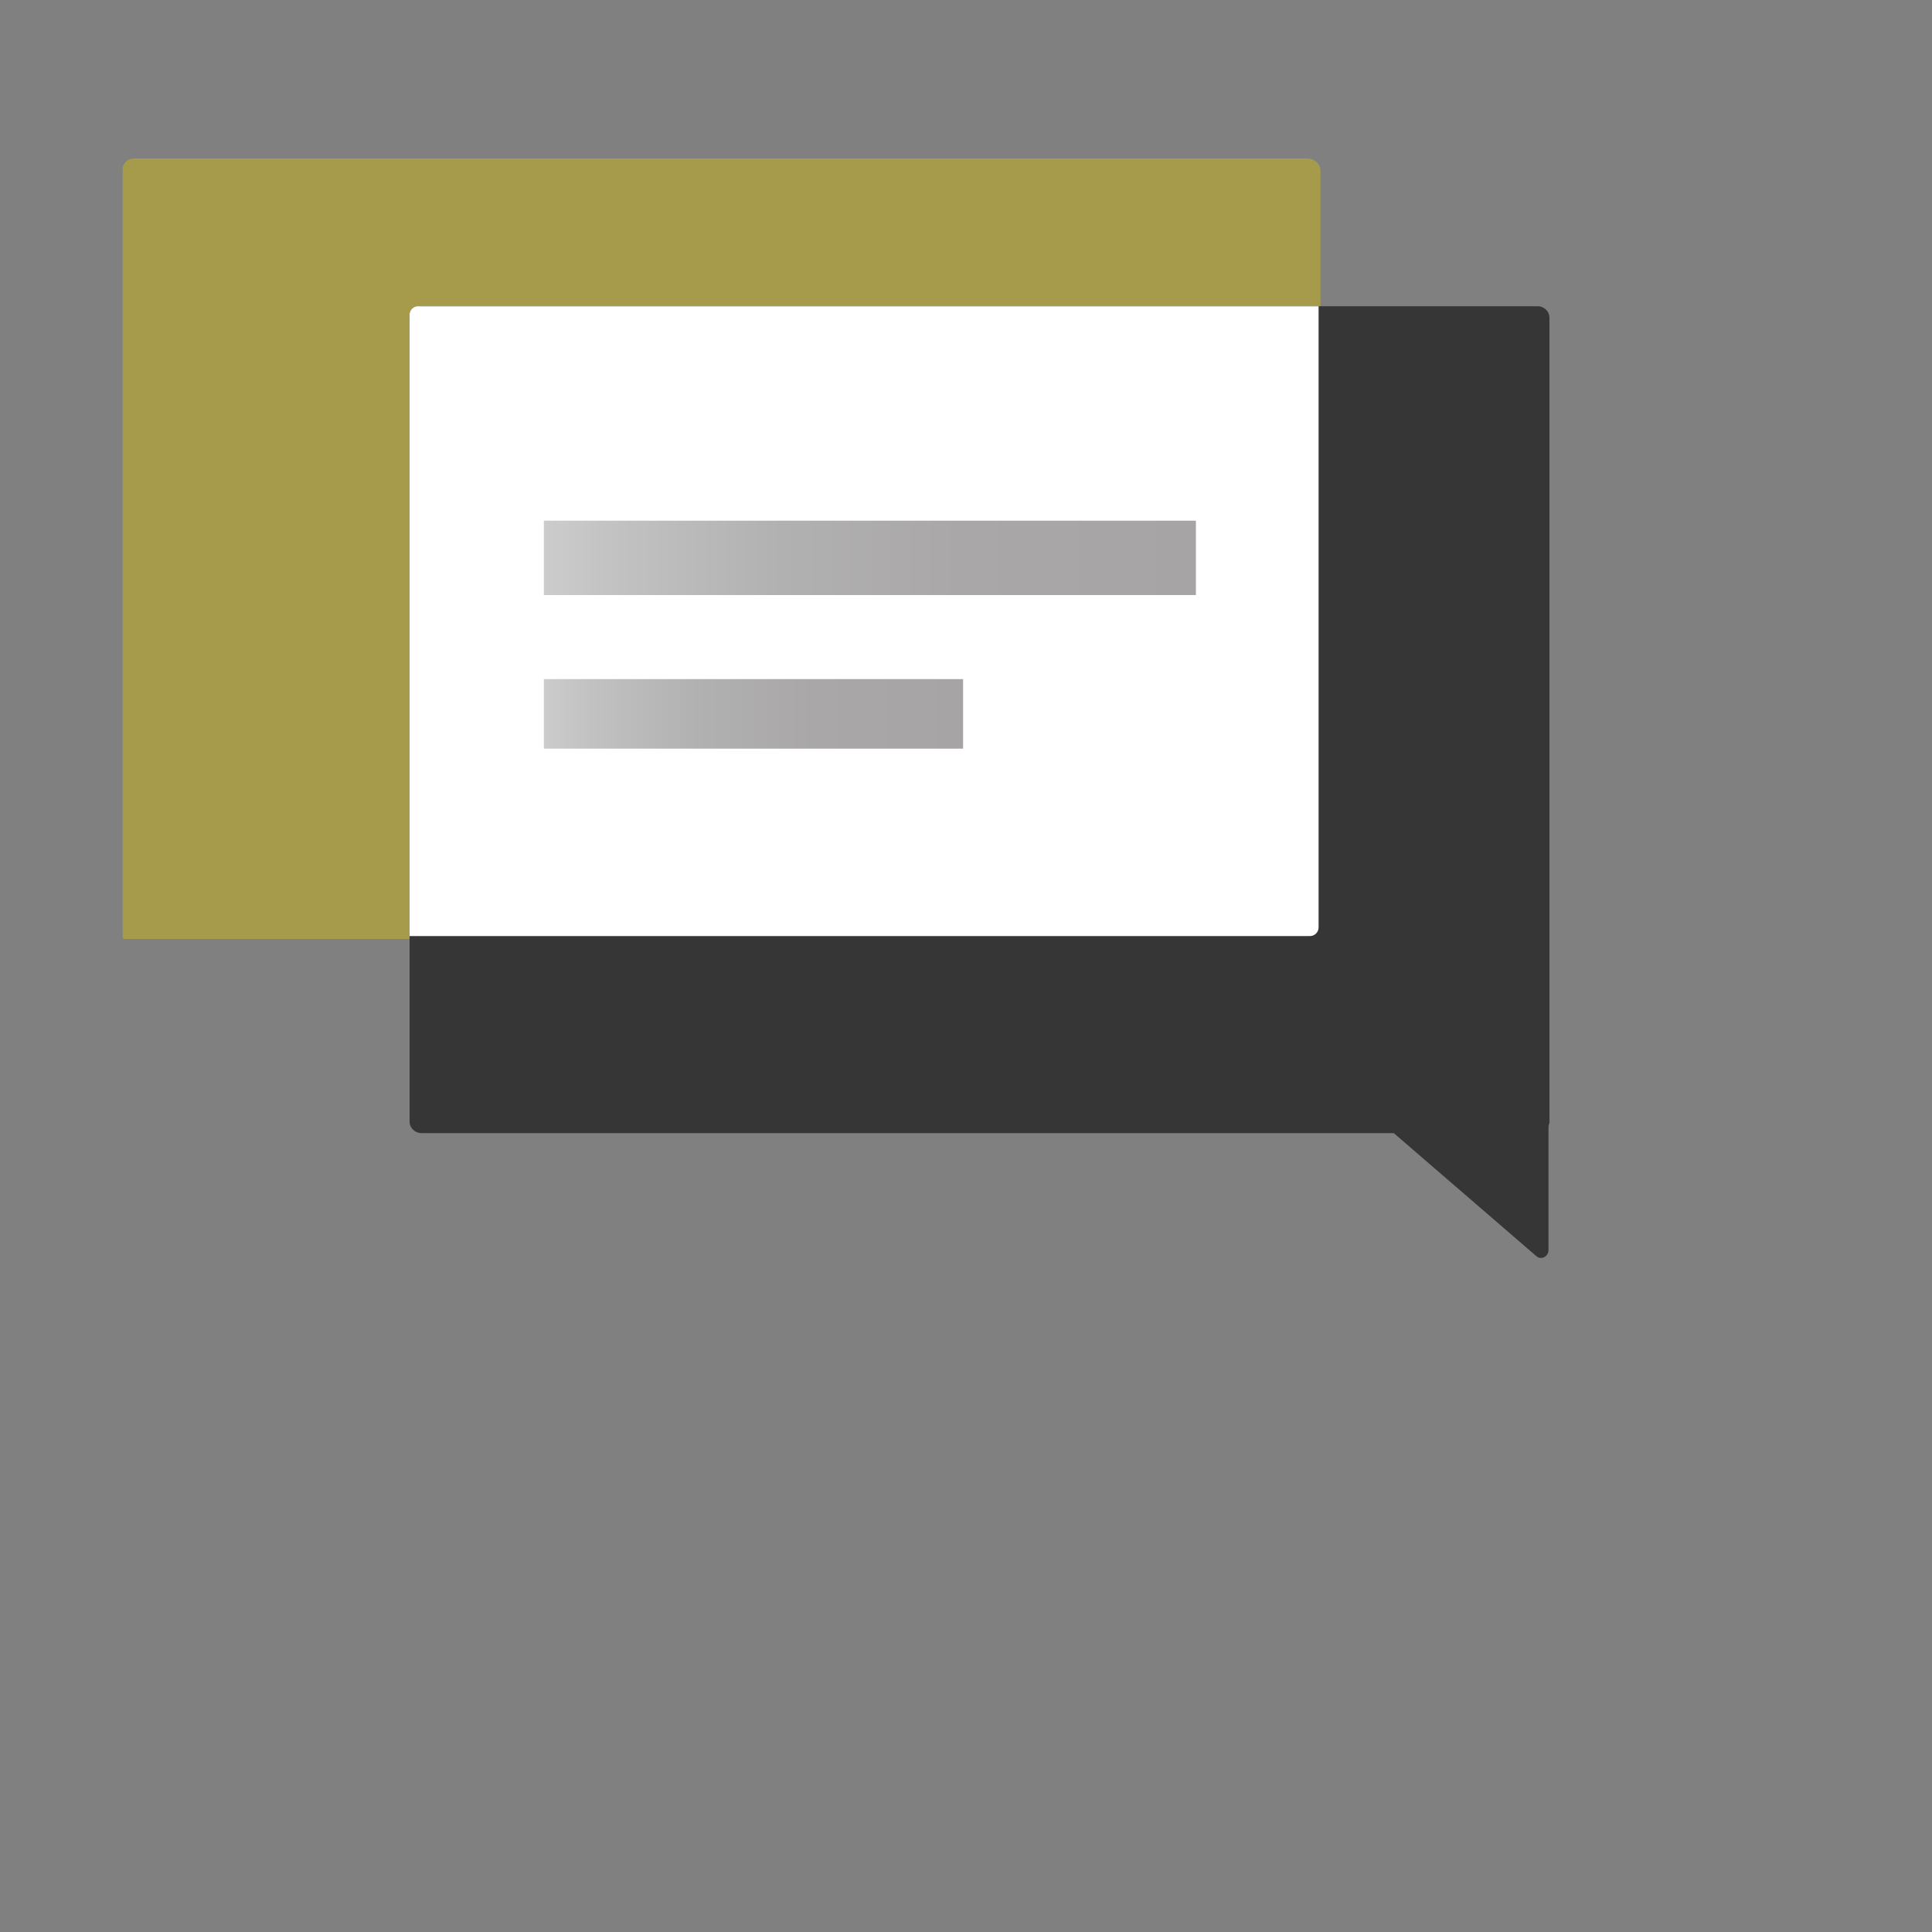 <?xml version="1.0" encoding="utf-8"?>
<!-- Generator: Adobe Illustrator 24.0.0, SVG Export Plug-In . SVG Version: 6.00 Build 0)  -->
<svg version="1.1" xmlns="http://www.w3.org/2000/svg" xmlns:xlink="http://www.w3.org/1999/xlink" x="0px" y="0px"
	 viewBox="0 0 200 200" style="enable-background:new 0 0 200 200;" xml:space="preserve">
<rect x="0" y="0" width="200" height="200" fill="#808080" stroke="none"/>
<style type="text/css">
	.st0{fill:#363636;}
	.st1{fill:url(#SVGID_1_);}
	.st2{fill:#A69A4B;}
	.st3{fill:url(#SVGID_2_);}
	.st4{fill:url(#SVGID_3_);}
	.st5{fill:url(#SVGID_4_);}
	.st6{fill:url(#SVGID_5_);}
	.st7{fill:url(#SVGID_6_);}
	.st8{fill:url(#SVGID_7_);}
	.st9{fill:#A6A4A4;}
	.st10{fill:url(#SVGID_8_);}
	.st11{clip-path:url(#SVGID_10_);fill:#E6E6E6;}
	.st12{clip-path:url(#SVGID_10_);fill:#EBEBEB;}
	.st13{clip-path:url(#SVGID_10_);fill:#EFEFEF;}
	.st14{clip-path:url(#SVGID_10_);fill:#F2F2F2;}
	.st15{clip-path:url(#SVGID_10_);fill:#F5F5F5;}
	.st16{clip-path:url(#SVGID_10_);fill:#F7F7F7;}
	.st17{clip-path:url(#SVGID_10_);fill:#F9F9F9;}
	.st18{clip-path:url(#SVGID_10_);fill:#FBFBFB;}
	.st19{clip-path:url(#SVGID_10_);fill:#FCFCFC;}
	.st20{clip-path:url(#SVGID_10_);fill:#FDFDFD;}
	.st21{clip-path:url(#SVGID_10_);fill:#FEFEFE;}
	.st22{clip-path:url(#SVGID_10_);fill:#FFFFFF;}
	.st23{fill:url(#SVGID_11_);}
	.st24{fill:url(#SVGID_12_);}
	.st25{fill:url(#SVGID_13_);}
	.st26{fill:url(#SVGID_14_);}
	.st27{fill:url(#SVGID_15_);}
	.st28{fill:url(#SVGID_16_);}
	.st29{fill:url(#SVGID_17_);}
	.st30{fill:url(#SVGID_18_);}
	.st31{clip-path:url(#SVGID_20_);fill:#E6E6E6;}
	.st32{clip-path:url(#SVGID_20_);fill:#EBEBEB;}
	.st33{clip-path:url(#SVGID_20_);fill:#EFEFEF;}
	.st34{clip-path:url(#SVGID_20_);fill:#F2F2F2;}
	.st35{clip-path:url(#SVGID_20_);fill:#F5F5F5;}
	.st36{clip-path:url(#SVGID_20_);fill:#F7F7F7;}
	.st37{clip-path:url(#SVGID_20_);fill:#F9F9F9;}
	.st38{clip-path:url(#SVGID_20_);fill:#FBFBFB;}
	.st39{clip-path:url(#SVGID_20_);fill:#FCFCFC;}
	.st40{clip-path:url(#SVGID_20_);fill:#FDFDFD;}
	.st41{clip-path:url(#SVGID_20_);fill:#FEFEFE;}
	.st42{clip-path:url(#SVGID_20_);fill:#FFFFFF;}
	.st43{fill:url(#SVGID_21_);}
	.st44{clip-path:url(#SVGID_23_);fill:#E6E6E6;}
	.st45{clip-path:url(#SVGID_23_);fill:#EBEBEB;}
	.st46{clip-path:url(#SVGID_23_);fill:#EFEFEF;}
	.st47{clip-path:url(#SVGID_23_);fill:#F2F2F2;}
	.st48{clip-path:url(#SVGID_23_);fill:#F5F5F5;}
	.st49{clip-path:url(#SVGID_23_);fill:#F7F7F7;}
	.st50{clip-path:url(#SVGID_23_);fill:#F9F9F9;}
	.st51{clip-path:url(#SVGID_23_);fill:#FBFBFB;}
	.st52{clip-path:url(#SVGID_23_);fill:#FCFCFC;}
	.st53{clip-path:url(#SVGID_23_);fill:#FDFDFD;}
	.st54{clip-path:url(#SVGID_23_);fill:#FEFEFE;}
	.st55{clip-path:url(#SVGID_23_);fill:#FFFFFF;}
	.st56{fill:url(#SVGID_24_);}
	.st57{clip-path:url(#SVGID_26_);fill:#E6E6E6;}
	.st58{clip-path:url(#SVGID_26_);fill:#EBEBEB;}
	.st59{clip-path:url(#SVGID_26_);fill:#EFEFEF;}
	.st60{clip-path:url(#SVGID_26_);fill:#F2F2F2;}
	.st61{clip-path:url(#SVGID_26_);fill:#F5F5F5;}
	.st62{clip-path:url(#SVGID_26_);fill:#F7F7F7;}
	.st63{clip-path:url(#SVGID_26_);fill:#F9F9F9;}
	.st64{clip-path:url(#SVGID_26_);fill:#FBFBFB;}
	.st65{clip-path:url(#SVGID_26_);fill:#FCFCFC;}
	.st66{clip-path:url(#SVGID_26_);fill:#FDFDFD;}
	.st67{clip-path:url(#SVGID_26_);fill:#FEFEFE;}
	.st68{clip-path:url(#SVGID_26_);fill:#FFFFFF;}
	.st69{fill:url(#SVGID_27_);}
	.st70{clip-path:url(#SVGID_29_);fill:#E6E6E6;}
	.st71{clip-path:url(#SVGID_29_);fill:#EBEBEB;}
	.st72{clip-path:url(#SVGID_29_);fill:#EFEFEF;}
	.st73{clip-path:url(#SVGID_29_);fill:#F2F2F2;}
	.st74{clip-path:url(#SVGID_29_);fill:#F5F5F5;}
	.st75{clip-path:url(#SVGID_29_);fill:#F7F7F7;}
	.st76{clip-path:url(#SVGID_29_);fill:#F9F9F9;}
	.st77{clip-path:url(#SVGID_29_);fill:#FBFBFB;}
	.st78{clip-path:url(#SVGID_29_);fill:#FCFCFC;}
	.st79{clip-path:url(#SVGID_29_);fill:#FDFDFD;}
	.st80{clip-path:url(#SVGID_29_);fill:#FEFEFE;}
	.st81{clip-path:url(#SVGID_29_);fill:#FFFFFF;}
	.st82{fill:url(#SVGID_30_);}
	.st83{clip-path:url(#SVGID_32_);fill:#E6E6E6;}
	.st84{clip-path:url(#SVGID_32_);fill:#EBEBEB;}
	.st85{clip-path:url(#SVGID_32_);fill:#EFEFEF;}
	.st86{clip-path:url(#SVGID_32_);fill:#F2F2F2;}
	.st87{clip-path:url(#SVGID_32_);fill:#F5F5F5;}
	.st88{clip-path:url(#SVGID_32_);fill:#F7F7F7;}
	.st89{clip-path:url(#SVGID_32_);fill:#F9F9F9;}
	.st90{clip-path:url(#SVGID_32_);fill:#FBFBFB;}
	.st91{clip-path:url(#SVGID_32_);fill:#FCFCFC;}
	.st92{clip-path:url(#SVGID_32_);fill:#FDFDFD;}
	.st93{clip-path:url(#SVGID_32_);fill:#FEFEFE;}
	.st94{clip-path:url(#SVGID_32_);fill:#FFFFFF;}
	.st95{fill:url(#SVGID_33_);}
	.st96{clip-path:url(#SVGID_35_);fill:#E6E6E6;}
	.st97{clip-path:url(#SVGID_35_);fill:#EBEBEB;}
	.st98{clip-path:url(#SVGID_35_);fill:#EFEFEF;}
	.st99{clip-path:url(#SVGID_35_);fill:#F2F2F2;}
	.st100{clip-path:url(#SVGID_35_);fill:#F5F5F5;}
	.st101{clip-path:url(#SVGID_35_);fill:#F7F7F7;}
	.st102{clip-path:url(#SVGID_35_);fill:#F9F9F9;}
	.st103{clip-path:url(#SVGID_35_);fill:#FBFBFB;}
	.st104{clip-path:url(#SVGID_35_);fill:#FCFCFC;}
	.st105{clip-path:url(#SVGID_35_);fill:#FDFDFD;}
	.st106{clip-path:url(#SVGID_35_);fill:#FEFEFE;}
	.st107{clip-path:url(#SVGID_35_);fill:#FFFFFF;}
	.st108{fill:#4D4E4E;}
	.st109{clip-path:url(#SVGID_37_);fill:#FFFFFF;}
	.st110{fill:#A6A6A6;}
	.st111{fill:#FFFFFF;}
	.st112{fill:none;}
	.st113{fill:#4D4D4D;}
	.st114{fill:url(#SVGID_38_);}
	.st115{fill:url(#SVGID_39_);}
	.st116{fill:url(#SVGID_40_);}
	.st117{fill:url(#SVGID_41_);}
	.st118{fill:url(#SVGID_42_);}
	.st119{fill:none;stroke:#363636;stroke-width:27;stroke-miterlimit:10;}
	.st120{fill:none;stroke:#363636;stroke-width:30;stroke-miterlimit:10;}
	.st121{fill:url(#SVGID_43_);}
	.st122{fill-rule:evenodd;clip-rule:evenodd;fill:#363636;}
	.st123{fill-rule:evenodd;clip-rule:evenodd;fill:#A6A6A6;}
	.st124{fill-rule:evenodd;clip-rule:evenodd;fill:#FFFFFF;}
	.st125{fill:#8E7F36;}
	.st126{fill:url(#SVGID_44_);}
	.st127{fill:url(#SVGID_45_);}
	.st128{fill:url(#SVGID_46_);}
	.st129{fill:url(#SVGID_47_);}
	.st130{fill:url(#SVGID_48_);}
	.st131{fill:url(#SVGID_49_);}
	.st132{fill:url(#SVGID_50_);}
	.st133{fill:url(#SVGID_51_);}
	.st134{fill:url(#SVGID_52_);}
	.st135{fill:url(#SVGID_53_);}
	.st136{fill:url(#SVGID_54_);}
	.st137{fill:url(#SVGID_55_);}
	.st138{fill:url(#SVGID_56_);}
	.st139{fill:url(#SVGID_57_);}
	.st140{fill:none;stroke:#A6A4A4;stroke-width:17;stroke-miterlimit:10;}
	.st141{fill:none;stroke:#A6A4A4;stroke-width:22;stroke-miterlimit:10;}
	.st142{fill:none;stroke:#A69A4B;stroke-width:24.456;stroke-miterlimit:10;}
	.st143{fill:none;stroke:url(#SVGID_58_);stroke-width:24.04;stroke-miterlimit:10;}
	.st144{fill:none;stroke:#363636;stroke-width:24.456;stroke-miterlimit:10;}
	.st145{fill:none;stroke:#A6A4A4;stroke-width:31.649;stroke-miterlimit:10;}
	.st146{fill:none;stroke:#A6A4A4;stroke-width:20.606;stroke-miterlimit:10;}
	.st147{fill:none;stroke:#A6A4A4;stroke-width:26.666;stroke-miterlimit:10;}
	.st148{fill:url(#SVGID_59_);}
	.st149{clip-path:url(#SVGID_61_);fill:#E6E6E6;}
	.st150{clip-path:url(#SVGID_61_);fill:#EBEBEB;}
	.st151{clip-path:url(#SVGID_61_);fill:#EFEFEF;}
	.st152{clip-path:url(#SVGID_61_);fill:#F2F2F2;}
	.st153{clip-path:url(#SVGID_61_);fill:#F5F5F5;}
	.st154{clip-path:url(#SVGID_61_);fill:#F7F7F7;}
	.st155{clip-path:url(#SVGID_61_);fill:#F9F9F9;}
	.st156{clip-path:url(#SVGID_61_);fill:#FBFBFB;}
	.st157{clip-path:url(#SVGID_61_);fill:#FCFCFC;}
	.st158{clip-path:url(#SVGID_61_);fill:#FDFDFD;}
	.st159{clip-path:url(#SVGID_61_);fill:#FEFEFE;}
	.st160{clip-path:url(#SVGID_61_);fill:#FFFFFF;}
	.st161{fill:url(#SVGID_62_);}
	.st162{clip-path:url(#SVGID_64_);fill:#E6E6E6;}
	.st163{clip-path:url(#SVGID_64_);fill:#EBEBEB;}
	.st164{clip-path:url(#SVGID_64_);fill:#EFEFEF;}
	.st165{clip-path:url(#SVGID_64_);fill:#F2F2F2;}
	.st166{clip-path:url(#SVGID_64_);fill:#F5F5F5;}
	.st167{clip-path:url(#SVGID_64_);fill:#F7F7F7;}
	.st168{clip-path:url(#SVGID_64_);fill:#F9F9F9;}
	.st169{clip-path:url(#SVGID_64_);fill:#FBFBFB;}
	.st170{clip-path:url(#SVGID_64_);fill:#FCFCFC;}
	.st171{clip-path:url(#SVGID_64_);fill:#FDFDFD;}
	.st172{clip-path:url(#SVGID_64_);fill:#FEFEFE;}
	.st173{clip-path:url(#SVGID_64_);fill:#FFFFFF;}
	.st174{fill:none;stroke:#A69A4B;stroke-width:2;stroke-miterlimit:10;}
	.st175{fill:none;stroke:#A69A4B;stroke-miterlimit:10;}
	.st176{fill:url(#SVGID_65_);}
	.st177{clip-path:url(#SVGID_67_);fill:#E6E6E6;}
	.st178{clip-path:url(#SVGID_67_);fill:#EBEBEB;}
	.st179{clip-path:url(#SVGID_67_);fill:#EFEFEF;}
	.st180{clip-path:url(#SVGID_67_);fill:#F2F2F2;}
	.st181{clip-path:url(#SVGID_67_);fill:#F5F5F5;}
	.st182{clip-path:url(#SVGID_67_);fill:#F7F7F7;}
	.st183{clip-path:url(#SVGID_67_);fill:#F9F9F9;}
	.st184{clip-path:url(#SVGID_67_);fill:#FBFBFB;}
	.st185{clip-path:url(#SVGID_67_);fill:#FCFCFC;}
	.st186{clip-path:url(#SVGID_67_);fill:#FDFDFD;}
	.st187{clip-path:url(#SVGID_67_);fill:#FEFEFE;}
	.st188{clip-path:url(#SVGID_67_);fill:#FFFFFF;}
	.st189{fill:url(#SVGID_68_);}
	.st190{fill:url(#SVGID_69_);}
	.st191{fill-rule:evenodd;clip-rule:evenodd;fill:url(#SVGID_70_);}
	.st192{fill-rule:evenodd;clip-rule:evenodd;fill:url(#SVGID_71_);}
	.st193{fill:url(#SVGID_72_);}
	.st194{fill:none;stroke:#CCCCCB;stroke-width:1.062;stroke-miterlimit:10;}
	.st195{fill:url(#SVGID_73_);}
	.st196{fill:url(#SVGID_74_);}
	.st197{fill:url(#SVGID_75_);}
	.st198{fill:none;stroke:#A6A4A4;stroke-width:24.333;stroke-miterlimit:10;}
	.st199{fill:none;stroke:#CCCCCC;stroke-miterlimit:10;}
	.st200{fill:#CCCCCC;}
	.st201{fill:#FFFFFF;stroke:#CCCCCC;stroke-width:0.68;stroke-miterlimit:10;}
	.st202{fill:url(#SVGID_76_);}
	.st203{fill-rule:evenodd;clip-rule:evenodd;fill:url(#SVGID_77_);}
	.st204{fill-rule:evenodd;clip-rule:evenodd;fill:url(#SVGID_78_);}
	.st205{fill:url(#SVGID_79_);}
	.st206{fill:none;stroke:#CCCCCB;stroke-width:0.778;stroke-miterlimit:10;}
</style>
<g id="Layer_1">
</g>
<g id="Layer_2">
	<g>
		<path class="st2" d="M12.8,97.2h122.7c0.7,0,1.2-0.5,1.2-1.1V17.7c0-0.7-0.6-1.3-1.4-1.3H13.9c-0.7,0-1.2,0.5-1.2,1.1V97
			C12.7,97.1,12.8,97.2,12.8,97.2"/>
		<g>
			<path class="st0" d="M159.2,117.3H43.6c-0.6,0-1.2-0.5-1.2-1.2V32.9c0-0.6,0.5-1.2,1.2-1.2h115.6c0.6,0,1.2,0.5,1.2,1.2v83.3
				C160.3,116.8,159.8,117.3,159.2,117.3z"/>
		</g>
		<path class="st0" d="M160.3,129.4l0-18.3h-23.2L159,130C159.5,130.5,160.3,130.1,160.3,129.4z"/>
		<g>
			<path class="st111" d="M135.6,96.9H42.4V32.6c0-0.5,0.4-0.9,0.9-0.9h93.2V96C136.5,96.5,136.1,96.9,135.6,96.9z"/>
		</g>
		<linearGradient id="SVGID_1_" gradientUnits="userSpaceOnUse" x1="56.281" y1="57.777" x2="123.744" y2="57.777">
			<stop  offset="0" style="stop-color:#CCCCCC"/>
			<stop  offset="0.121" style="stop-color:#C1C1C1"/>
			<stop  offset="0.365" style="stop-color:#B2B1B1"/>
			<stop  offset="0.639" style="stop-color:#A9A7A7"/>
			<stop  offset="1" style="stop-color:#A6A4A4"/>
		</linearGradient>
		<rect x="56.3" y="53.9" class="st1" width="67.5" height="7.7"/>
		<linearGradient id="SVGID_2_" gradientUnits="userSpaceOnUse" x1="56.281" y1="73.95" x2="99.716" y2="73.95">
			<stop  offset="0" style="stop-color:#CCCCCC"/>
			<stop  offset="0.121" style="stop-color:#C1C1C1"/>
			<stop  offset="0.365" style="stop-color:#B2B1B1"/>
			<stop  offset="0.639" style="stop-color:#A9A7A7"/>
			<stop  offset="1" style="stop-color:#A6A4A4"/>
		</linearGradient>
		<rect x="56.3" y="70.3" class="st3" width="43.4" height="7.2"/>
	</g>
</g>
</svg>
